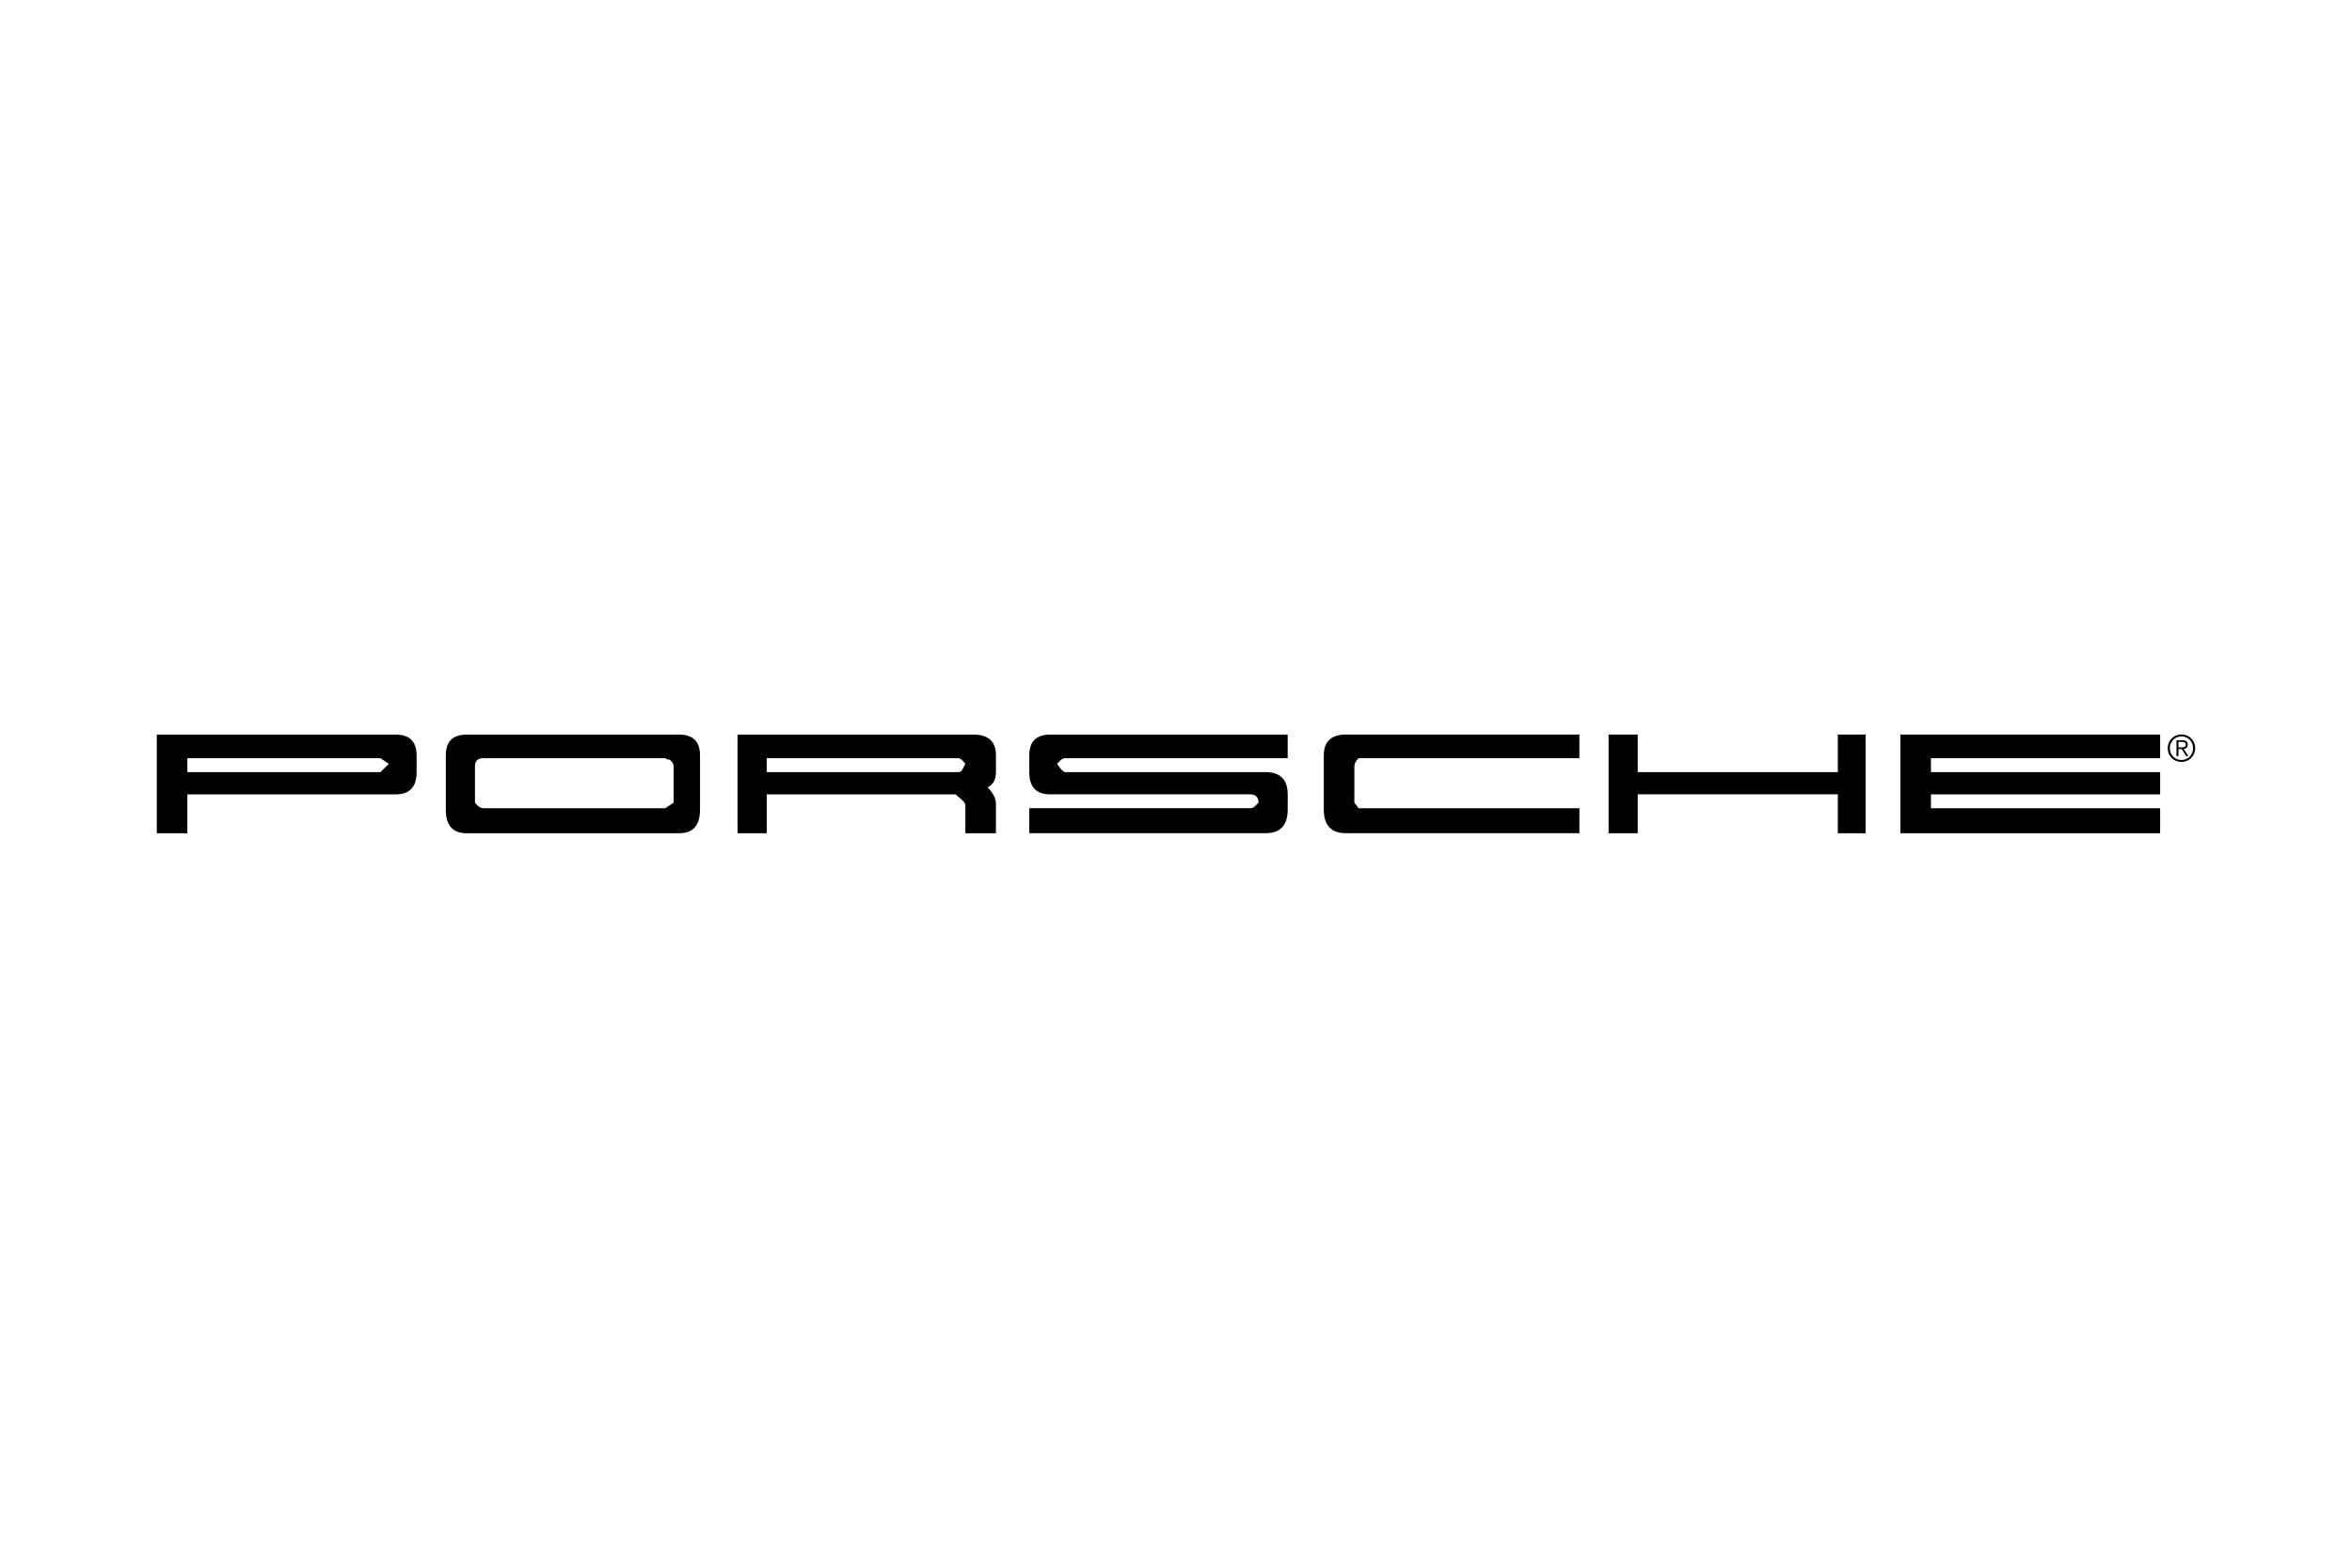 <?xml version="1.0" encoding="UTF-8"?>
<svg id="Porsche_" data-name="Porsche

" xmlns="http://www.w3.org/2000/svg" viewBox="0 0 1500 1000">
  <defs>
    <style>
      .cls-1 {
        fill: #000;
        fill-rule: evenodd;
        stroke-width: 0px;
      }
    </style>
  </defs>
  <path class="cls-1" d="M424.31,515.54h-116.09c-1.78,0-3.54-1.18-5.31-3.54v-23.05c0-3.54,1.75-5.31,5.31-5.31h116.09c.58.61,1.44.9,2.64.9,1.78,1.2,2.66,2.66,2.66,4.42v23.05l-5.3,3.53ZM242.65,492.53h-123.16v-8.87h123.16l5.34,3.56-5.34,5.31h0ZM613.89,490.74c-.58,1.21-1.47,1.78-2.65,1.78h-122.26v-8.87h122.25c1.18,0,2.65,1.21,4.42,3.56-.6,1.18-1.2,2.35-1.77,3.53ZM265.69,481.88c0-8.85-4.45-13.29-13.28-13.29H100v62.93h19.49v-24.81h132.92c8.85,0,13.28-4.72,13.28-14.18v-10.64h0ZM446.44,481.88c0-8.85-4.45-13.29-13.28-13.29h-135.56c-8.87,0-13.29,4.45-13.29,13.29v34.56c0,10.05,4.42,15.07,13.29,15.07h135.56c8.84,0,13.28-5.03,13.28-15.07v-34.56h0ZM635.16,512.9c0-3.55-1.78-7.09-5.31-10.64,3.53-1.75,5.31-5,5.31-9.73v-10.64c0-8.85-4.74-13.29-14.18-13.29h-150.62v62.93h18.63v-24.81h120.47c.58.57,1.75,1.61,3.54,3.1,1.78,1.49,2.67,2.81,2.67,3.96v17.74h19.49v-18.6h0ZM821.23,506.71c0-9.45-4.74-14.18-14.17-14.18h-127.61c-1.18,0-2.96-1.75-5.31-5.31l2.2-2.21c.81-.85,1.93-1.34,3.11-1.35h141.78v-15.07h-151.51c-8.87,0-13.29,4.45-13.29,13.29v10.64c0,9.47,4.42,14.18,13.29,14.18h127.58c3.54,0,5.32,1.78,5.32,5.31-.58.6-1.33,1.35-2.21,2.21-.81.85-1.93,1.33-3.11,1.32h-140.86v15.96h150.63c9.43,0,14.17-5.03,14.17-15.07v-9.73h0ZM1007.28,515.54h-140.86l-2.67-3.54v-23.05c0-1.75.88-3.54,2.67-5.31h140.86v-15.07h-148.83c-9.48,0-14.19,4.45-14.19,13.29v34.56c0,10.05,4.71,15.07,14.19,15.07h148.83v-15.96h0ZM1189.81,468.58h-17.72v23.94h-127.61v-23.94h-18.6v62.93h18.6v-24.81h127.61v24.81h17.72v-62.93ZM1377.64,515.54h-146.18v-8.84h146.18v-14.18h-146.18v-8.87h146.18v-15.07h-165.66v62.93h165.66v-15.97h0ZM1391.23,468.49c-4.94,0-8.77,3.84-8.77,8.77s3.83,8.77,8.77,8.77,8.77-3.85,8.77-8.77-3.82-8.77-8.77-8.77ZM1391.23,469.74c4.25,0,7.41,3.33,7.41,7.52s-3.17,7.52-7.41,7.52-7.4-3.31-7.4-7.52,3.15-7.52,7.4-7.52ZM1389.31,477.82h2.09l2.85,4.49h1.46l-3.02-4.49c1.38-.24,2.56-1.04,2.56-2.83s-1.03-2.8-3.31-2.8h-3.88v10.13h1.26v-4.49h0,0ZM1389.31,476.76v-3.51h2.29c1.23,0,2.4.33,2.4,1.75,0,1.72-1.5,1.76-3.03,1.76h-1.65Z"/>
</svg>